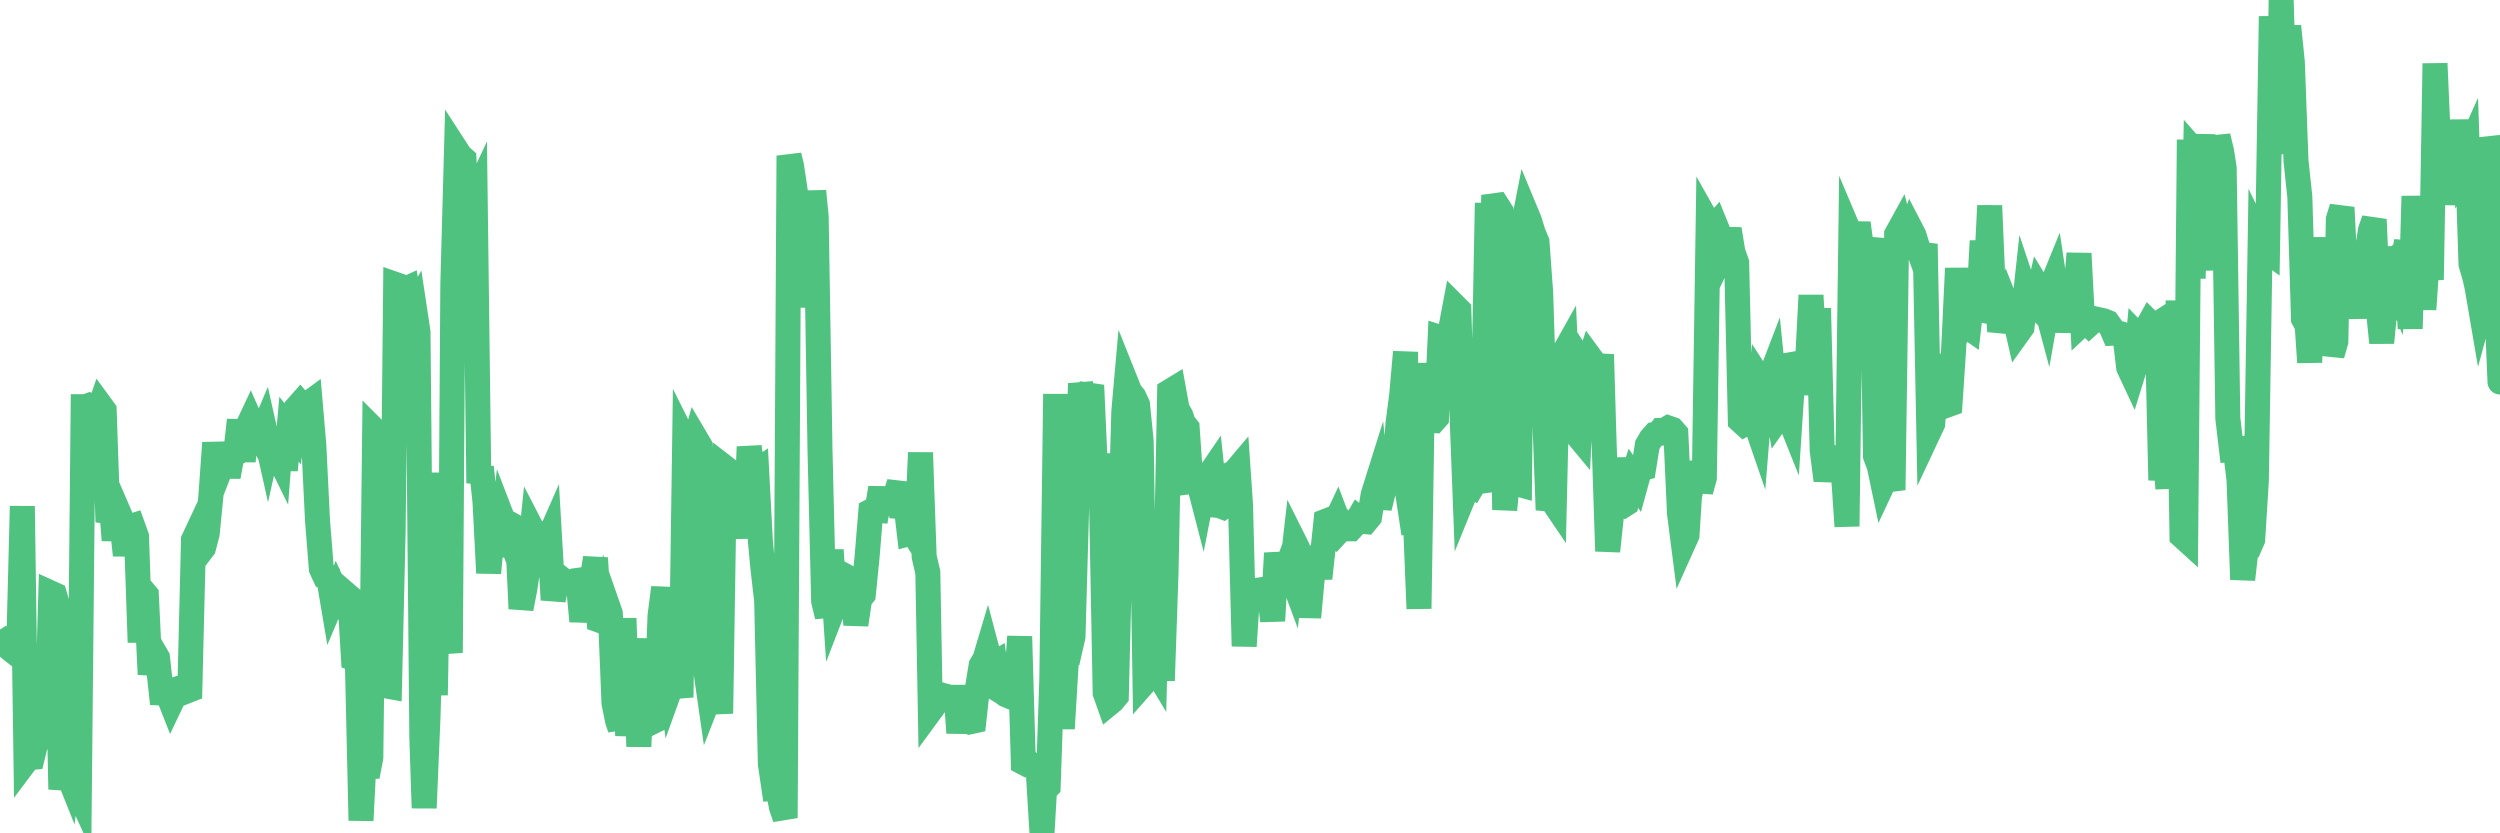<?xml version="1.0"?><svg width="150px" height="50px" xmlns="http://www.w3.org/2000/svg" xmlns:xlink="http://www.w3.org/1999/xlink"> <polyline fill="none" stroke="#4fc280" stroke-width="1.5px" stroke-linecap="round" stroke-miterlimit="5" points="0.00,38.66 0.22,38.52 0.45,38.79 0.67,38.99 0.89,39.16 1.12,38.97 1.34,30.37 1.56,45.66 1.71,45.46 1.94,45.44 2.16,44.54 2.38,44.37 2.60,43.40 2.83,43.16 3.05,35.58 3.27,35.68 3.42,36.21 3.65,47.36 3.87,45.94 4.09,46.49 4.32,44.65 4.54,47.16 4.76,47.64 4.99,24.40 5.14,24.40 5.36,24.32 5.58,24.41 5.81,24.96 6.03,24.32 6.25,24.62 6.48,31.32 6.70,30.52 6.85,32.41 7.07,30.63 7.29,31.14 7.52,33.31 7.74,31.62 7.96,31.55 8.19,32.19 8.41,38.54 8.56,35.43 8.78,35.69 9.01,40.46 9.23,39.08 9.45,39.46 9.68,41.58 9.90,41.59 10.12,41.78 10.27,42.16 10.49,41.70 10.72,41.31 10.94,41.24 11.16,41.48 11.39,41.39 11.61,32.39 11.83,31.92 11.98,33.17 12.21,32.87 12.43,32.03 12.65,29.80 12.88,26.57 13.10,28.45 13.32,27.88 13.55,27.74 13.69,28.60 13.92,27.33 14.14,27.21 14.36,25.21 14.59,27.66 14.81,25.70 15.03,25.23 15.26,25.75 15.41,25.75 15.63,26.18 15.85,25.66 16.08,26.69 16.30,25.70 16.52,27.01 16.75,27.48 16.89,25.66 17.12,28.21 17.34,25.75 17.56,26.03 17.79,24.47 18.01,24.22 18.23,24.48 18.46,24.24 18.61,24.13 18.83,26.71 19.05,31.23 19.28,34.12 19.50,34.60 19.72,34.68 19.95,36.04 20.17,35.52 20.32,35.85 20.54,36.18 20.77,35.65 20.99,35.84 21.21,39.52 21.44,39.61 21.66,49.23 21.88,44.91 22.03,46.59 22.25,45.45 22.48,25.82 22.70,26.04 22.92,26.19 23.15,41.15 23.37,41.19 23.59,31.77 23.74,17.07 23.97,17.15 24.19,17.41 24.41,17.31 24.64,18.84 24.86,18.46 25.08,19.92 25.31,44.24 25.45,48.48 25.68,43.03 25.90,35.07 26.12,41.71 26.35,28.37 26.57,34.73 26.79,37.59 27.02,39.17 27.17,17.05 27.39,9.01 27.61,9.35 27.84,9.55 28.06,14.16 28.28,12.25 28.51,11.76 28.73,28.99 28.88,28.03 29.10,30.11 29.32,34.38 29.55,31.67 29.77,31.63 29.99,33.37 30.22,31.29 30.44,31.86 30.59,31.43 30.81,31.55 31.04,31.72 31.26,36.52 31.48,35.38 31.71,33.88 31.93,31.76 32.08,32.05 32.30,32.04 32.52,32.02 32.75,32.70 32.97,32.20 33.19,35.99 33.42,34.90 33.64,34.70 33.79,34.82 34.01,34.96 34.24,34.93 34.46,34.85 34.68,34.82 34.91,37.27 35.13,35.85 35.35,34.99 35.50,34.90 35.73,33.48 35.95,37.21 36.17,37.29 36.39,36.15 36.62,36.81 36.84,42.19 37.06,43.27 37.21,43.70 37.44,37.10 37.66,44.14 37.88,41.71 38.11,38.32 38.33,44.79 38.55,40.06 38.78,40.15 38.93,39.94 39.15,43.31 39.37,43.20 39.60,36.96 39.82,35.26 40.04,39.44 40.27,41.16 40.49,40.55 40.64,40.62 40.86,41.84 41.08,26.42 41.31,26.88 41.53,27.11 41.75,26.32 41.98,26.71 42.20,33.07 42.35,40.26 42.57,41.79 42.80,41.20 43.02,40.65 43.24,42.81 43.47,28.03 43.69,28.20 43.91,29.35 44.06,29.41 44.28,29.44 44.51,29.41 44.73,32.29 44.95,26.81 45.18,28.42 45.40,28.27 45.62,32.43 45.77,34.04 46.00,36.05 46.22,45.83 46.44,47.32 46.67,47.31 46.89,48.44 47.11,49.08 47.34,9.34 47.48,9.90 47.71,11.41 47.93,13.37 48.15,13.59 48.38,18.42 48.60,15.45 48.82,11.47 48.97,12.99 49.20,27.01 49.42,36.07 49.64,36.98 49.87,33.00 50.09,36.28 50.31,35.71 50.54,35.49 50.68,35.38 50.91,34.67 51.13,34.79 51.35,37.48 51.58,35.95 51.80,35.67 52.02,33.47 52.25,30.67 52.40,30.59 52.62,30.61 52.84,29.28 53.07,30.86 53.29,29.54 53.51,30.72 53.74,29.68 53.96,28.97 54.11,31.04 54.33,30.05 54.56,32.01 54.78,31.95 55.00,32.30 55.23,27.16 55.45,33.40 55.67,34.35 55.82,42.65 56.04,42.35 56.27,41.73 56.49,41.70 56.71,41.76 56.94,41.91 57.16,41.84 57.38,41.84 57.53,43.97 57.76,41.77 57.98,43.20 58.20,43.31 58.43,43.26 58.65,41.26 58.87,39.92 59.10,39.53 59.24,39.06 59.47,39.93 59.69,39.80 59.91,41.39 60.14,41.53 60.36,41.69 60.58,41.78 60.81,41.49 60.96,41.51 61.18,38.19 61.40,45.75 61.63,45.87 61.85,45.84 62.07,45.98 62.30,46.37 62.52,50.00 62.67,47.41 62.89,47.19 63.11,40.72 63.34,23.64 63.56,43.01 63.78,43.01 64.01,39.16 64.16,39.16 64.38,38.20 64.60,30.37 64.83,23.01 65.05,24.14 65.27,23.78 65.50,23.12 65.72,28.02 65.87,27.26 66.09,30.02 66.31,41.57 66.54,42.22 66.76,42.04 66.98,41.77 67.21,32.41 67.43,24.67 67.58,22.98 67.80,23.53 68.03,23.80 68.25,24.27 68.47,26.46 68.70,40.91 68.92,40.66 69.14,39.87 69.29,40.12 69.52,31.13 69.74,40.84 69.96,34.44 70.18,23.49 70.41,23.35 70.63,24.55 70.85,24.93 71.00,25.39 71.23,25.67 71.45,28.89 71.67,28.86 71.90,28.88 72.12,29.73 72.34,28.61 72.57,28.46 72.72,28.24 72.94,30.31 73.16,30.33 73.39,30.42 73.61,30.27 73.83,28.45 74.06,28.34 74.28,28.08 74.43,30.27 74.65,38.77 74.87,35.42 75.10,35.39 75.32,35.44 75.54,35.40 75.77,35.37 75.99,35.41 76.14,35.38 76.36,37.25 76.59,33.19 76.81,34.63 77.03,34.54 77.26,33.92 77.48,34.51 77.70,32.58 77.85,32.88 78.07,34.07 78.30,32.79 78.52,37.04 78.74,34.63 78.97,33.23 79.19,34.70 79.41,32.70 79.56,31.27 79.79,31.18 80.01,31.59 80.23,31.12 80.46,31.73 80.68,31.49 80.90,31.73 81.05,31.73 81.27,31.49 81.50,31.10 81.72,31.28 81.94,31.30 82.17,31.02 82.39,29.68 82.61,28.98 82.76,30.46 82.99,29.55 83.21,28.15 83.43,28.33 83.66,28.47 83.88,25.41 84.10,23.72 84.33,21.12 84.47,29.64 84.70,31.16 84.92,31.09 85.14,36.52 85.37,21.80 85.59,25.08 85.81,25.23 86.04,25.24 86.19,25.07 86.41,20.25 86.63,20.32 86.86,23.89 87.08,19.54 87.30,18.37 87.53,18.60 87.75,25.67 87.90,29.59 88.12,29.05 88.35,29.18 88.57,28.81 88.79,29.51 89.02,23.68 89.24,12.18 89.46,19.57 89.61,12.35 89.83,12.32 90.06,12.68 90.28,30.59 90.50,28.27 90.73,28.11 90.95,29.01 91.17,29.07 91.32,13.89 91.55,12.72 91.77,13.25 91.99,13.97 92.22,14.52 92.44,17.56 92.66,24.40 92.89,30.60 93.03,29.88 93.26,30.22 93.48,20.66 93.70,21.40 93.93,20.99 94.15,25.90 94.37,24.99 94.60,26.07 94.75,26.25 94.97,21.83 95.19,22.17 95.42,21.46 95.64,21.76 95.86,22.97 96.09,21.27 96.23,26.04 96.46,33.07 96.68,31.00 96.90,27.49 97.13,30.33 97.35,30.36 97.57,30.22 97.80,29.06 97.95,28.61 98.17,28.94 98.39,28.14 98.62,28.08 98.84,26.70 99.06,26.32 99.29,26.06 99.51,26.02 99.66,25.82 99.88,25.81 100.10,25.68 100.33,25.76 100.55,26.01 100.77,30.81 101.00,32.60 101.22,32.11 101.37,29.74 101.59,28.87 101.82,27.77 102.04,29.47 102.26,28.68 102.49,13.37 102.71,13.76 102.93,13.51 103.08,13.88 103.31,15.28 103.53,14.82 103.75,13.75 103.97,15.11 104.20,15.77 104.42,25.24 104.64,25.44 104.79,25.35 105.02,24.91 105.24,25.10 105.46,25.74 105.69,22.90 105.91,23.24 106.13,22.86 106.36,22.26 106.51,23.76 106.73,25.02 106.95,24.71 107.18,24.63 107.40,25.18 107.62,21.85 107.85,21.81 108.07,22.39 108.22,23.63 108.44,21.96 108.66,17.72 108.89,21.94 109.11,18.50 109.33,27.02 109.56,28.82 109.78,27.68 109.93,27.53 110.15,27.70 110.38,27.91 110.60,28.34 110.82,31.58 111.05,14.13 111.27,14.65 111.49,13.39 111.64,14.49 111.86,14.99 112.09,15.48 112.31,14.29 112.53,27.36 112.76,27.98 112.98,29.03 113.13,28.71 113.35,28.55 113.58,29.40 113.80,14.06 114.02,13.66 114.25,14.54 114.47,14.48 114.69,13.83 114.84,14.12 115.06,14.84 115.29,15.48 115.51,14.64 115.73,25.92 115.96,25.43 116.18,22.80 116.40,21.32 116.55,22.44 116.78,24.32 117.00,24.24 117.22,20.92 117.45,16.10 117.67,19.78 117.89,19.50 118.12,19.66 118.26,18.42 118.49,18.50 118.71,18.55 118.93,14.46 119.16,16.76 119.38,12.34 119.60,17.52 119.83,17.57 119.98,19.88 120.20,19.04 120.42,18.34 120.65,18.92 120.87,18.99 121.09,19.96 121.32,19.64 121.54,17.60 121.69,18.05 121.91,18.05 122.14,18.29 122.36,17.34 122.58,17.70 122.81,18.56 123.03,17.31 123.25,16.77 123.40,17.77 123.62,18.77 123.85,17.33 124.07,19.91 124.29,17.94 124.52,17.91 124.74,15.21 124.96,19.39 125.11,19.25 125.34,19.47 125.56,19.27 125.78,19.15 126.01,19.20 126.23,19.25 126.45,19.34 126.68,19.66 126.82,19.99 127.05,19.98 127.27,20.03 127.49,20.11 127.72,22.05 127.94,22.52 128.16,21.81 128.31,20.19 128.54,20.43 128.76,19.76 128.98,19.36 129.21,19.59 129.43,19.45 129.65,28.81 129.88,26.62 130.02,28.59 130.25,28.58 130.47,27.65 130.69,18.04 130.92,32.16 131.14,32.36 131.36,8.38 131.59,16.71 131.74,9.13 131.96,9.38 132.18,8.16 132.41,9.72 132.63,12.70 132.85,16.20 133.08,8.18 133.30,9.10 133.45,10.08 133.67,25.10 133.89,26.97 134.12,26.95 134.34,28.78 134.56,34.77 134.79,32.73 135.01,32.72 135.16,32.38 135.38,28.86 135.61,14.47 135.83,14.92 136.05,15.08 136.28,0.98 136.50,7.70 136.72,9.21 136.87,0.00 137.10,7.63 137.32,1.57 137.54,3.72 137.76,9.65 137.99,11.81 138.21,19.13 138.43,19.53 138.58,21.74 138.81,16.03 139.03,17.63 139.25,19.33 139.48,14.26 139.70,18.56 139.92,21.29 140.15,20.50 140.30,13.16 140.52,12.45 140.74,16.88 140.97,14.85 141.19,16.58 141.41,16.47 141.64,19.08 141.86,15.63 142.01,15.22 142.23,13.81 142.45,13.17 142.68,18.36 142.90,20.56 143.12,18.32 143.35,17.19 143.57,16.65 143.72,17.02 143.94,14.86 144.17,15.72 144.39,14.48 144.61,19.72 144.84,11.77 145.06,16.73 145.21,14.75 145.43,18.56 145.65,15.36 145.88,16.78 146.10,3.81 146.32,8.81 146.55,12.26 146.77,9.51 146.92,7.29 147.14,10.07 147.37,10.46 147.59,7.22 147.81,9.63 148.04,9.12 148.26,15.84 148.48,16.60 148.63,17.26 148.85,18.55 149.08,17.71 149.30,8.27 149.52,9.17 149.75,16.83 150.00,22.92 "/></svg>